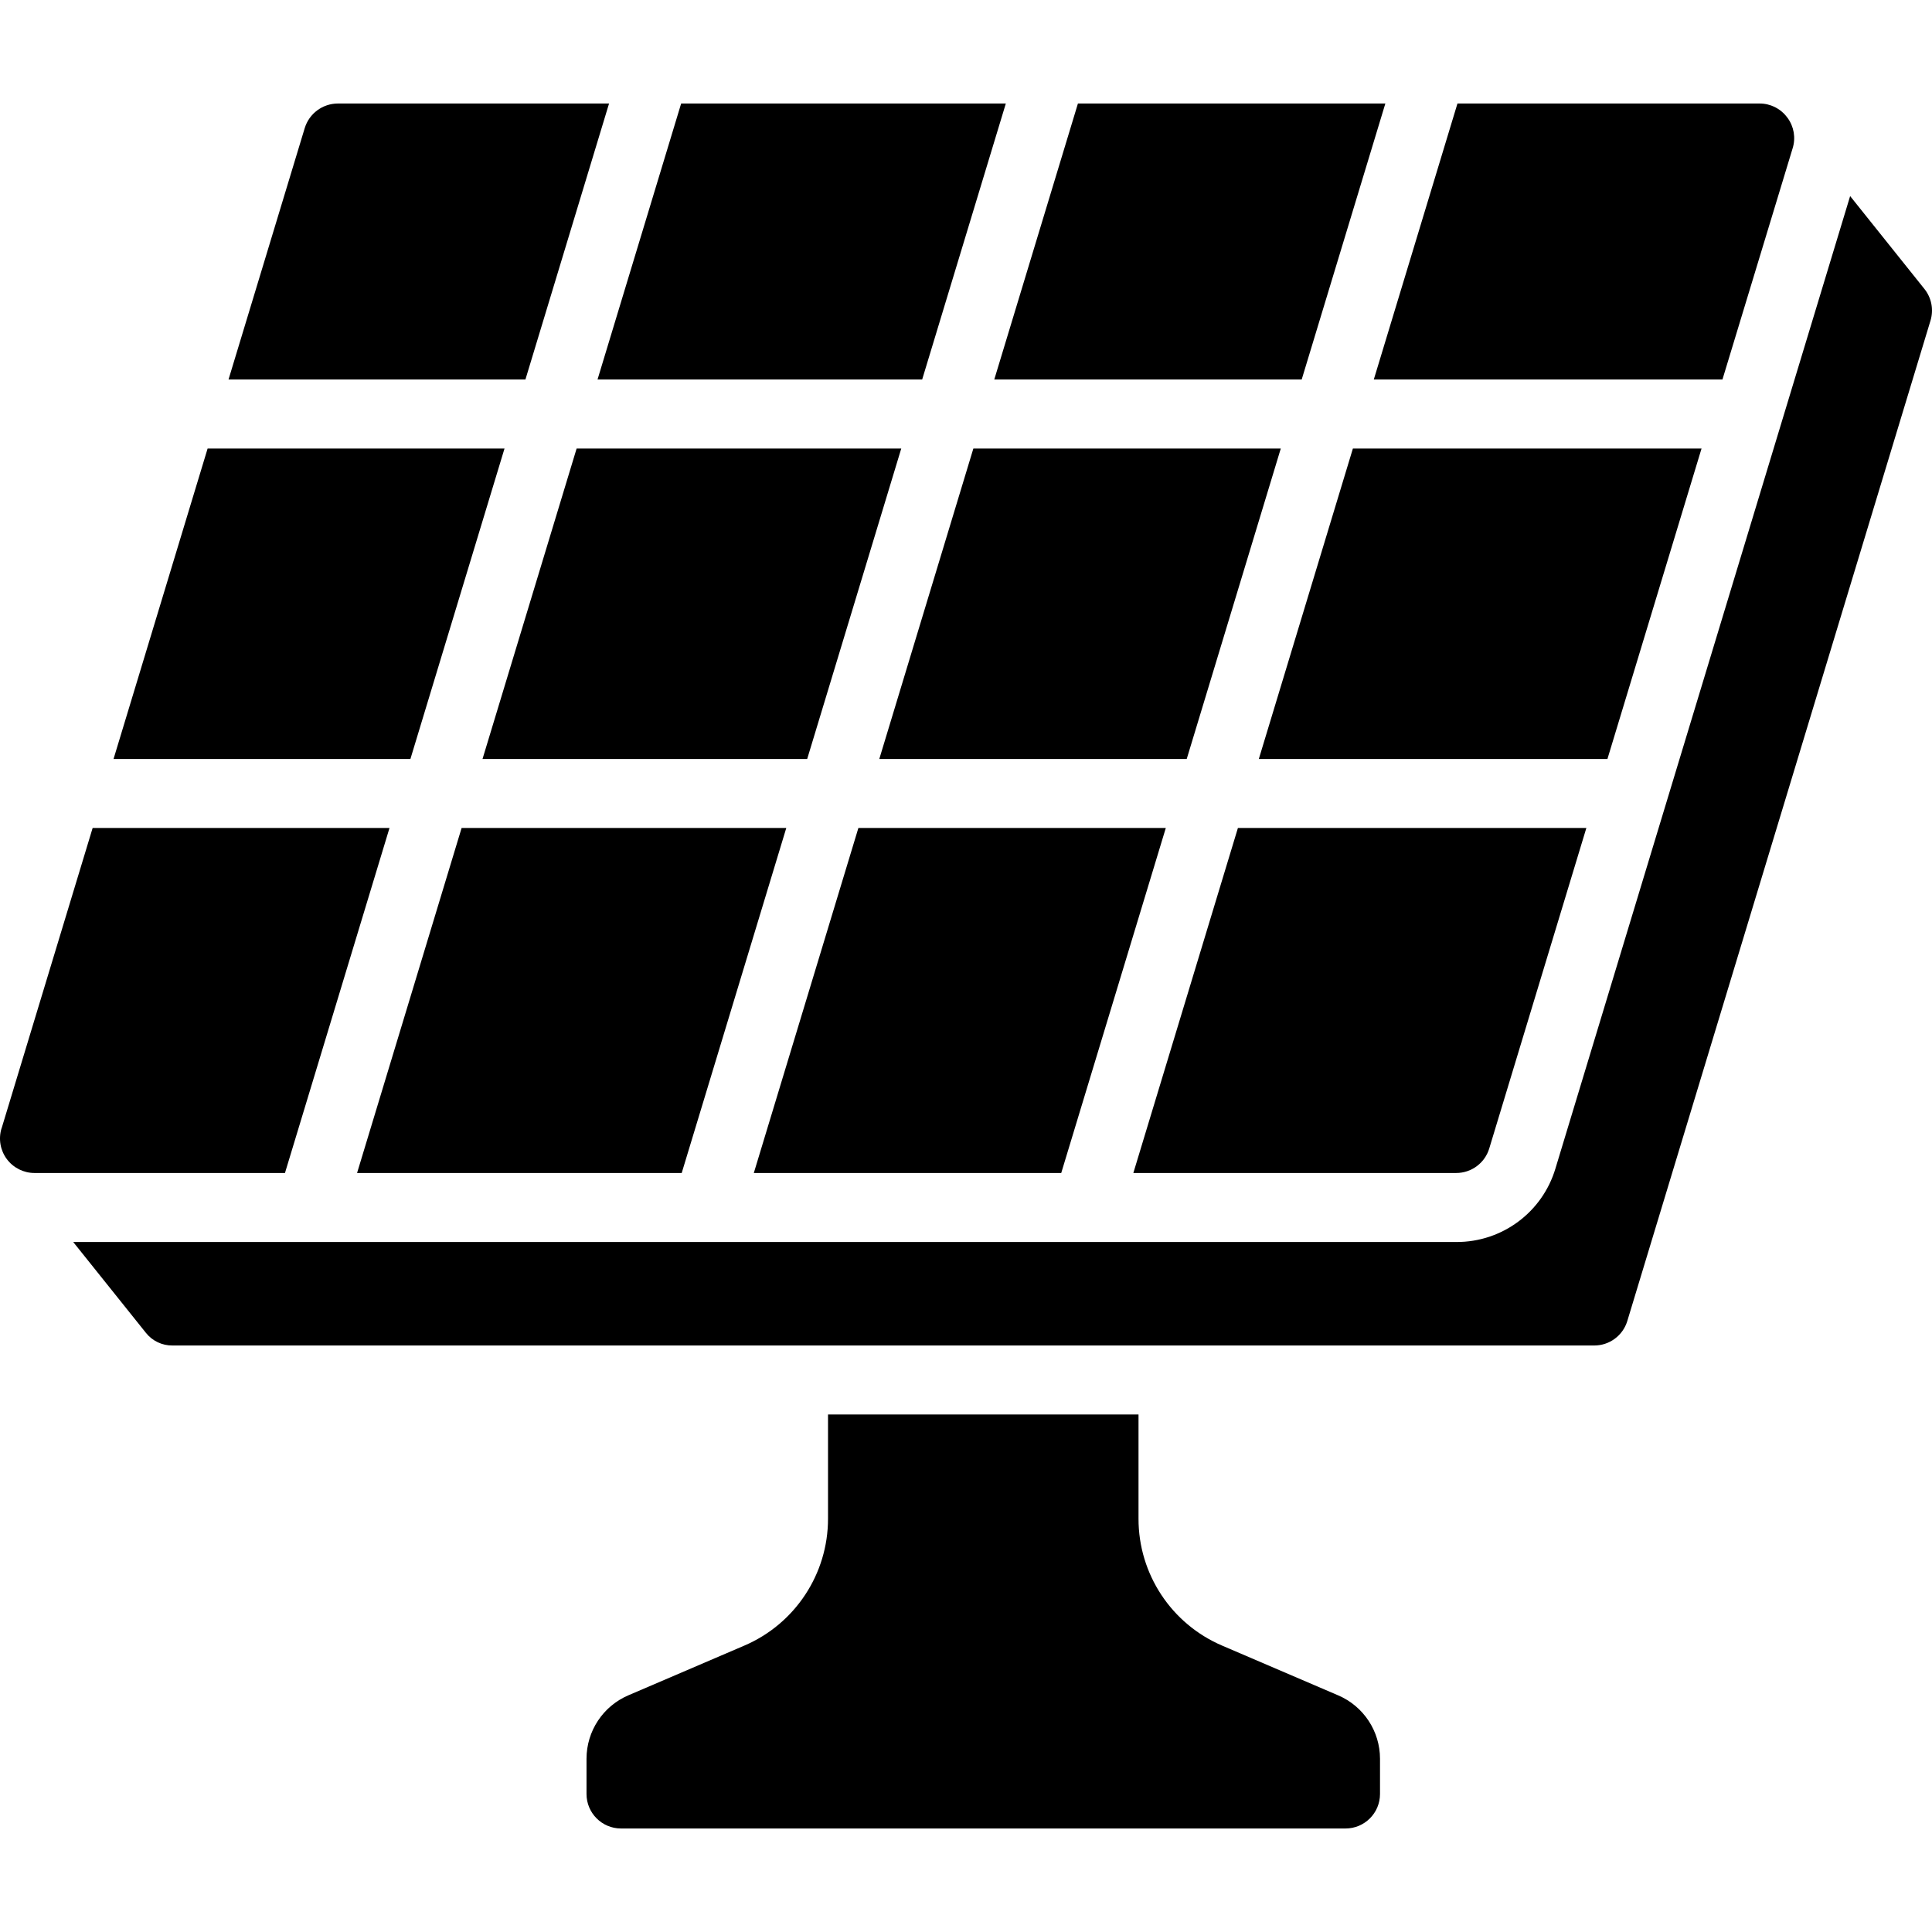 <svg id="Capa_1" enable-background="new 0 0 512.009 512.009" height="512" viewBox="0 0 512.009 512.009" width="512" xmlns="http://www.w3.org/2000/svg"><g><g id="Page-1_35_"><g id="_x30_36---Solar-Pannel" transform="translate(-1)"><g id="Path_559_"><path d="m474.609 31.09.11.137c1.703 2.307 2.212 5.285 1.371 8.027l-18.615 61.321h-92.398l22.171-73.143h80.046c2.882-.014 5.598 1.345 7.315 3.658z"/></g><g id="Path_558_"><path d="m153.814 118.862h86.034l-24.933 82.285h-86.043z"/></g><g id="Path_557_"><path d="m109.763 201.147h-78.674l24.933-82.285h78.683z"/></g><g id="Path_556_"><path d="m264.497 100.576 22.171-73.143h81.472l-22.171 73.143z"/></g><g id="Path_555_"><path d="m340.428 118.862-24.932 82.285h-81.472l24.932-82.285z"/></g><g id="Path_554_"><path d="m245.388 100.576h-86.034l22.162-73.143h86.044z"/></g><g id="Path_553_"><path d="m209.375 219.433-27.712 91.429h-86.035l27.703-91.429z"/></g><g id="Path_552_"><path d="m228.483 219.433h81.472l-27.712 91.429h-81.472z"/></g><g id="Path_551_"><path d="m329.064 219.433h92.343l-25.737 84.937c-1.168 3.855-4.722 6.491-8.75 6.491h-85.568z"/></g><g id="Path_550_"><path d="m426.993 201.147h-92.389l24.933-82.285h92.398z"/></g><g id="Path_549_"><path d="m81.768 33.915c1.189-3.839 4.731-6.463 8.75-6.482h71.89l-22.162 73.143h-78.684z"/></g><g id="Path_548_"><path d="m1.411 299.067 24.137-79.634h78.674l-27.702 91.429h-66.368c-2.896.003-5.622-1.367-7.349-3.692s-2.25-5.331-1.41-8.103z"/></g><g id="Path_547_"><path d="m324.904 436.119 30.729 13.175c6.729 2.88 11.092 9.495 11.09 16.814v9.326c0 5.049-4.093 9.143-9.143 9.143h-192c-5.049 0-9.143-4.093-9.143-9.143v-9.326c-.005-7.33 4.367-13.955 11.109-16.832l30.693-13.157c13.47-5.757 22.206-18.997 22.199-33.646v-27.611h82.286v27.611c-.025 14.649 8.707 27.895 22.18 33.646z"/></g><g id="Path_546_"><path d="m512.616 84.942-80.384 265.234c-1.196 3.803-4.718 6.392-8.704 6.4h-376.805c-2.736.034-5.335-1.197-7.04-3.337l-19.282-24.091h366.565c12.1.048 22.786-7.88 26.249-19.474l78.098-257.71 19.675 24.594c1.895 2.354 2.504 5.492 1.628 8.384z"/></g></g></g></g></svg>